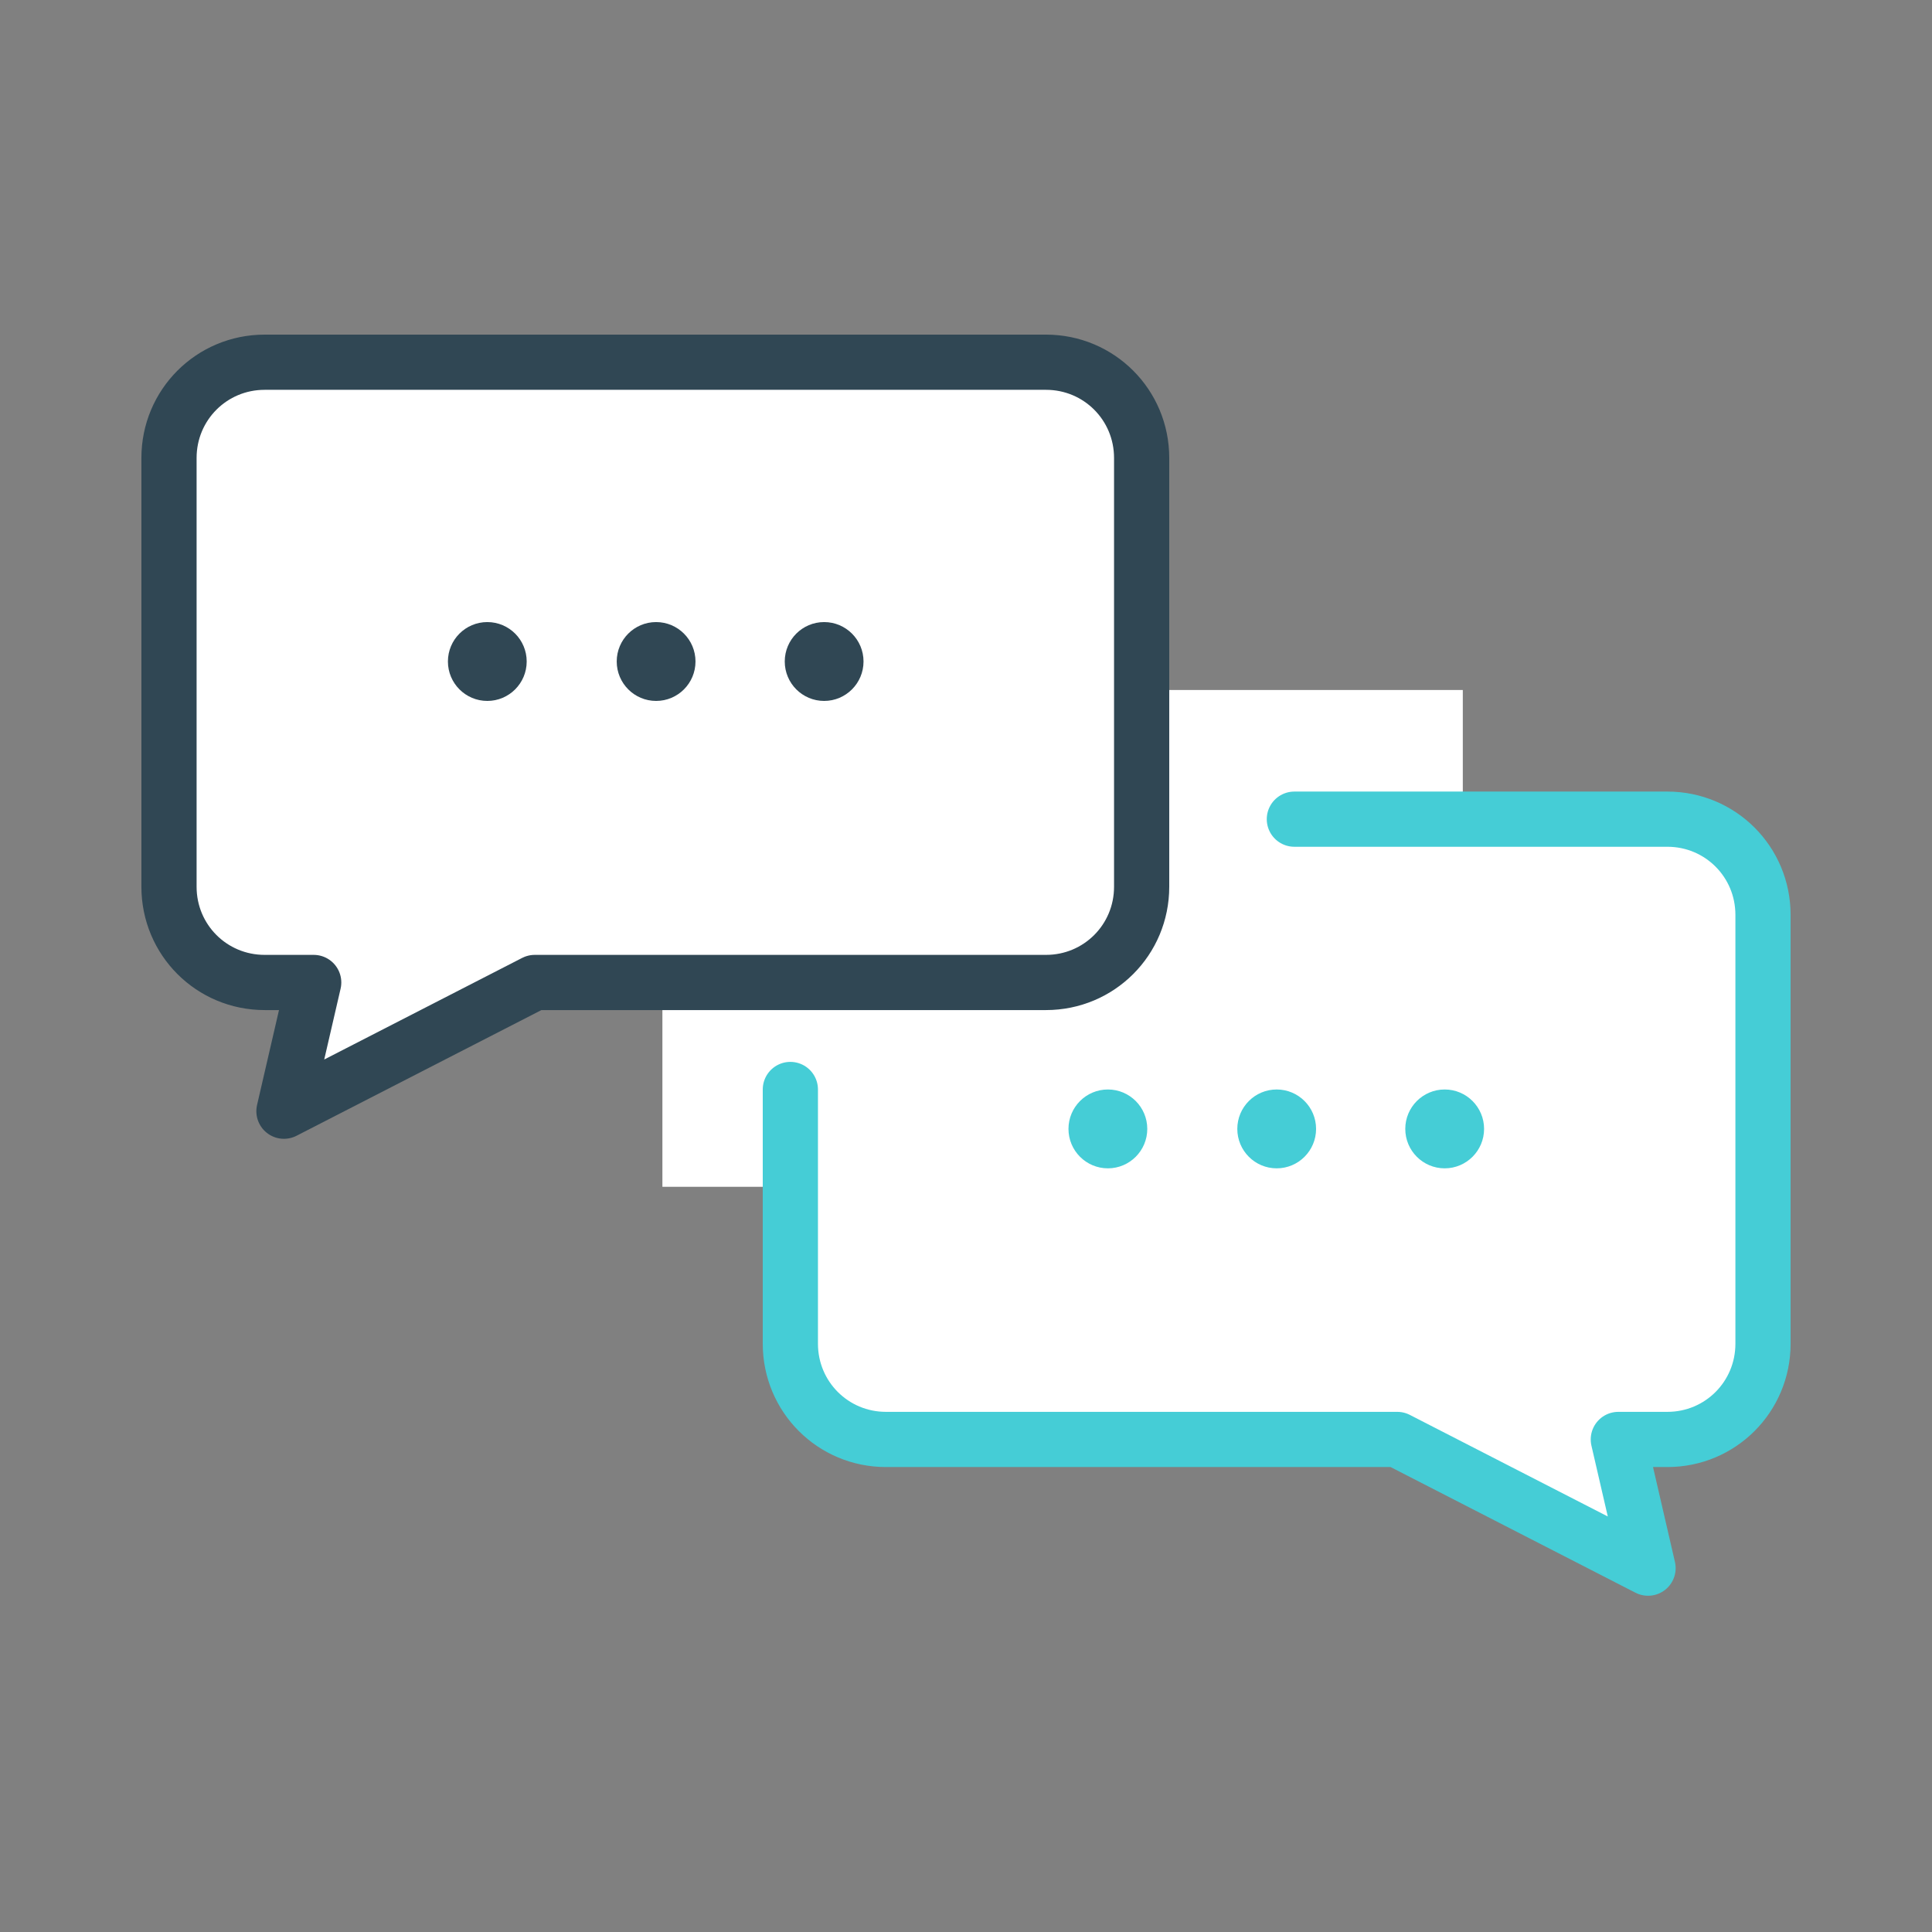<svg width="70" height="70" viewBox="0 0 70 70" fill="none" xmlns="http://www.w3.org/2000/svg">
<rect x="0" y="0" width="70" height="70" fill="#808080" stroke="none"/>
<rect x="24" y="25" width="29" height="18" fill="white"/>
<path d="M46.897 29.68H60.411C62.334 29.68 63.877 31.225 63.877 33.149V48.685C63.877 50.609 62.334 52.154 60.411 52.154H58.635L59.712 56.817L50.625 52.154H32.102C30.18 52.154 28.636 50.609 28.636 48.685V39.474" fill="white"/>
<path d="M46.897 29.68H60.411C62.334 29.68 63.877 31.225 63.877 33.149V48.685C63.877 50.609 62.334 52.154 60.411 52.154H58.635L59.712 56.817L50.625 52.154H32.102C30.18 52.154 28.636 50.609 28.636 48.685V39.474" stroke="#45CDD6" stroke-width="2" stroke-linecap="round" stroke-linejoin="round"/>
<path d="M37.927 13.124H9.589C7.667 13.124 6.123 14.669 6.123 16.593V32.129C6.123 34.053 7.667 35.597 9.589 35.597H11.366L10.288 40.261L19.375 35.597H37.898C39.82 35.597 41.364 34.053 41.364 32.129V16.593C41.364 14.669 39.82 13.124 37.898 13.124H37.927Z" fill="white" stroke="#304754" stroke-width="2" stroke-linecap="round" stroke-linejoin="round"/>
<path d="M17.656 25.396C18.444 25.396 19.083 24.756 19.083 23.967C19.083 23.178 18.444 22.539 17.656 22.539C16.868 22.539 16.229 23.178 16.229 23.967C16.229 24.756 16.868 25.396 17.656 25.396Z" fill="#304754"/>
<path d="M23.772 25.396C24.561 25.396 25.199 24.756 25.199 23.967C25.199 23.178 24.561 22.539 23.772 22.539C22.984 22.539 22.345 23.178 22.345 23.967C22.345 24.756 22.984 25.396 23.772 25.396Z" fill="#304754"/>
<path d="M29.86 25.396C30.648 25.396 31.287 24.756 31.287 23.967C31.287 23.178 30.648 22.539 29.86 22.539C29.072 22.539 28.433 23.178 28.433 23.967C28.433 24.756 29.072 25.396 29.86 25.396Z" fill="#304754"/>
<path d="M40.141 42.331C40.929 42.331 41.568 41.691 41.568 40.902C41.568 40.114 40.929 39.474 40.141 39.474C39.352 39.474 38.713 40.114 38.713 40.902C38.713 41.691 39.352 42.331 40.141 42.331Z" fill="#45CDD6"/>
<path d="M46.257 42.331C47.045 42.331 47.684 41.691 47.684 40.902C47.684 40.114 47.045 39.474 46.257 39.474C45.468 39.474 44.83 40.114 44.83 40.902C44.83 41.691 45.468 42.331 46.257 42.331Z" fill="#45CDD6"/>
<path d="M52.344 42.331C53.132 42.331 53.771 41.691 53.771 40.902C53.771 40.114 53.132 39.474 52.344 39.474C51.555 39.474 50.916 40.114 50.916 40.902C50.916 41.691 51.555 42.331 52.344 42.331Z" fill="#45CDD6"/>
</svg>
